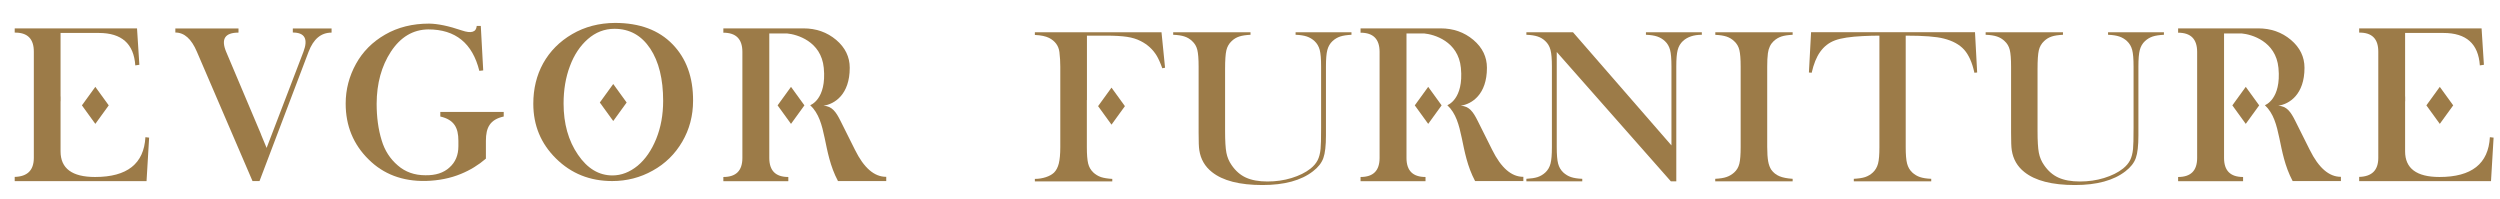 <?xml version="1.0" encoding="utf-8"?>
<!-- Generator: Adobe Illustrator 24.1.1, SVG Export Plug-In . SVG Version: 6.00 Build 0)  -->
<svg version="1.1" id="katman_1" xmlns="http://www.w3.org/2000/svg" xmlns:xlink="http://www.w3.org/1999/xlink" x="0px" y="0px"
	 width="289px" height="23px" viewBox="0 0 289 23" style="enable-background:new 0 0 289 23;" xml:space="preserve">
<style type="text/css">
	.st0{clip-path:url(#SVGID_3_);fill:#9C7B48;}
	.st1{fill:#9C7B48;}
</style>
<g>
	<g>
		<defs>
			<rect id="SVGID_63_" x="-13.61" y="-280.15" width="316.18" height="316.18"/>
		</defs>
		<clipPath id="SVGID_1_">
			<use xlink:href="#SVGID_63_"  style="overflow:visible;"/>
		</clipPath>
	</g>
	<g>
		<defs>
			<rect id="SVGID_67_" x="-13.61" y="-280.15" width="316.18" height="316.18"/>
		</defs>
		<clipPath id="SVGID_2_">
			<use xlink:href="#SVGID_67_"  style="overflow:visible;"/>
		</clipPath>
	</g>
	<g>
		<defs>
			<rect id="SVGID_75_" x="-13.61" y="-280.15" width="316.18" height="316.18"/>
		</defs>
		<clipPath id="SVGID_3_">
			<use xlink:href="#SVGID_75_"  style="overflow:visible;"/>
		</clipPath>
		<path class="st0" d="M125.64,11.57V17c0,0.86,0.05,1.49,0.15,1.9c0.1,0.41,0.3,0.75,0.59,1.03c0.25,0.24,0.55,0.42,0.89,0.54
			c0.34,0.11,0.78,0.18,1.31,0.21v0.29h-8.95v-0.29c0.45,0,0.87-0.07,1.27-0.2c0.4-0.13,0.71-0.31,0.94-0.52
			c0.26-0.26,0.45-0.62,0.56-1.07c0.11-0.45,0.17-1.08,0.17-1.88v-9.3c0-0.54-0.03-1.1-0.1-1.68c-0.09-0.74-0.5-1.29-1.2-1.65
			c-0.39-0.19-0.94-0.31-1.64-0.34V3.73h14.64l0.41,4.1l-0.32,0.06c-0.23-0.64-0.45-1.12-0.64-1.44c-0.44-0.73-1.06-1.3-1.85-1.7
			c-0.46-0.24-0.99-0.4-1.58-0.49c-0.6-0.09-1.42-0.14-2.47-0.14h-2.17V11.57z"/>
		<path class="st0" d="M144.56,3.73v0.29c-0.53,0.03-0.97,0.09-1.3,0.2c-0.34,0.11-0.63,0.29-0.88,0.53
			c-0.31,0.29-0.51,0.64-0.61,1.06c-0.1,0.42-0.15,1.14-0.15,2.17v7.15c0,1.16,0.05,2,0.15,2.52c0.1,0.52,0.3,1,0.6,1.43
			c0.45,0.66,1,1.15,1.66,1.45c0.66,0.3,1.49,0.45,2.49,0.45c0.97,0,1.9-0.13,2.78-0.4c0.88-0.27,1.62-0.63,2.21-1.1
			c0.36-0.29,0.63-0.61,0.81-0.96c0.17-0.34,0.29-0.78,0.34-1.31c0.04-0.35,0.06-1.16,0.06-2.45V7.69c0-0.87-0.05-1.51-0.16-1.92
			c-0.11-0.41-0.31-0.75-0.6-1.02c-0.26-0.24-0.56-0.42-0.89-0.53c-0.33-0.11-0.76-0.18-1.3-0.2V3.73h6.46v0.29
			c-0.53,0.03-0.96,0.09-1.3,0.2c-0.33,0.11-0.63,0.29-0.89,0.53c-0.29,0.27-0.49,0.61-0.6,1.03c-0.11,0.42-0.16,1.05-0.16,1.91
			v7.97c0,1.18-0.1,2.05-0.3,2.61c-0.2,0.56-0.6,1.07-1.2,1.53c-1.36,1.06-3.31,1.59-5.84,1.59c-2.64,0-4.59-0.5-5.84-1.5
			c-0.81-0.64-1.3-1.48-1.46-2.52c-0.06-0.37-0.08-1.04-0.08-2.01V7.69c0-0.87-0.05-1.51-0.15-1.92c-0.1-0.41-0.3-0.75-0.6-1.02
			c-0.25-0.24-0.54-0.42-0.88-0.53c-0.33-0.11-0.77-0.18-1.31-0.2V3.73H144.56z"/>
		<path class="st0" d="M137.15,4.01c0.31,0.12,0.59,0.31,0.84,0.54c0.33,0.3,0.56,0.69,0.68,1.16c0.11,0.44,0.16,1.09,0.16,1.99
			v7.66c0,0.95,0.03,1.61,0.08,1.97c0.15,0.98,0.59,1.75,1.35,2.35c1.01,0.81,2.53,1.28,4.53,1.41c-0.32-0.08-0.62-0.17-0.89-0.3
			c-0.7-0.32-1.3-0.84-1.78-1.54c-0.32-0.47-0.53-0.98-0.64-1.54c-0.1-0.54-0.15-1.38-0.15-2.57V7.98c0-1.06,0.05-1.79,0.15-2.23
			c0.11-0.47,0.34-0.88,0.69-1.2c0.24-0.23,0.52-0.41,0.84-0.54H137.15z M151.28,4.01c0.31,0.12,0.6,0.3,0.85,0.54
			c0.33,0.3,0.55,0.69,0.68,1.16c0.11,0.44,0.17,1.09,0.17,1.99v7.06c0,1.03-0.01,1.77-0.04,2.2c0.03-0.38,0.05-0.81,0.05-1.29V7.69
			c0-0.89,0.06-1.54,0.17-1.98c0.12-0.47,0.35-0.86,0.68-1.16c0.25-0.23,0.54-0.42,0.85-0.54H151.28z"/>
		<path class="st0" d="M179.96,6.01V17c0,0.87,0.05,1.51,0.16,1.92c0.11,0.41,0.31,0.75,0.6,1.02c0.26,0.24,0.56,0.42,0.89,0.53
			c0.33,0.11,0.76,0.18,1.3,0.2v0.29h-6.46v-0.29c0.53-0.03,0.96-0.09,1.3-0.2c0.33-0.11,0.63-0.29,0.89-0.53
			c0.29-0.27,0.49-0.61,0.6-1.03c0.11-0.42,0.16-1.05,0.16-1.91V7.68c0-0.85-0.05-1.48-0.16-1.9c-0.11-0.42-0.31-0.76-0.6-1.03
			c-0.25-0.24-0.54-0.42-0.88-0.53c-0.33-0.11-0.77-0.18-1.31-0.2V3.73h5.39l11.38,13.08V7.69c0-0.87-0.05-1.51-0.16-1.92
			c-0.11-0.41-0.31-0.75-0.6-1.02c-0.26-0.24-0.56-0.42-0.89-0.53c-0.33-0.11-0.76-0.18-1.3-0.2V3.73h6.46v0.29
			c-0.93,0-1.66,0.24-2.19,0.73c-0.29,0.27-0.49,0.61-0.6,1.03c-0.11,0.42-0.16,1.05-0.16,1.9v13.28h-0.63L179.96,6.01z"/>
		<path class="st0" d="M207.23,3.73v0.29c-0.53,0.03-0.96,0.09-1.3,0.2c-0.33,0.11-0.63,0.29-0.89,0.53
			c-0.36,0.34-0.59,0.8-0.67,1.4c-0.06,0.45-0.08,0.96-0.08,1.54V17c0,0.7,0.04,1.25,0.11,1.65c0.07,0.4,0.2,0.73,0.36,0.97
			c0.24,0.34,0.56,0.59,0.94,0.75c0.38,0.16,0.89,0.26,1.53,0.3v0.29h-8.95v-0.29c0.54-0.03,0.98-0.09,1.31-0.21
			c0.33-0.11,0.62-0.29,0.88-0.52c0.3-0.27,0.5-0.61,0.6-1.02c0.1-0.41,0.15-1.05,0.15-1.92v-9.3c0-0.87-0.05-1.51-0.15-1.92
			c-0.1-0.41-0.3-0.75-0.6-1.02c-0.25-0.24-0.55-0.42-0.88-0.53c-0.34-0.11-0.77-0.18-1.3-0.2V3.73H207.23z"/>
		<path class="st0" d="M217.24,4.12c-0.59,0-1.22,0.02-1.89,0.05c-1.44,0.07-2.51,0.23-3.21,0.49c-0.71,0.26-1.29,0.71-1.74,1.35
			c-0.42,0.59-0.74,1.39-0.97,2.4l-0.32-0.03l0.25-4.66h18.95l0.25,4.66l-0.32,0.03c-0.25-1.17-0.65-2.06-1.18-2.66
			c-0.54-0.6-1.32-1.03-2.35-1.29c-0.87-0.23-2.34-0.34-4.41-0.34V17c0,0.86,0.05,1.5,0.16,1.91c0.11,0.42,0.31,0.76,0.6,1.03
			c0.26,0.24,0.56,0.42,0.89,0.53s0.76,0.18,1.3,0.2v0.29h-8.95v-0.29c0.54-0.03,0.98-0.09,1.31-0.2c0.33-0.11,0.63-0.29,0.89-0.53
			c0.29-0.27,0.49-0.61,0.6-1.02c0.11-0.41,0.16-1.05,0.16-1.92V4.12z"/>
		<path class="st0" d="M238.48,3.73v0.29c-0.53,0.03-0.97,0.09-1.3,0.2c-0.34,0.11-0.63,0.29-0.88,0.53
			c-0.31,0.29-0.51,0.64-0.61,1.06c-0.1,0.42-0.15,1.14-0.15,2.17v7.15c0,1.16,0.05,2,0.15,2.52c0.1,0.52,0.3,1,0.6,1.43
			c0.45,0.66,1,1.15,1.66,1.45c0.66,0.3,1.49,0.45,2.49,0.45c0.97,0,1.9-0.13,2.78-0.4c0.88-0.27,1.62-0.63,2.21-1.1
			c0.36-0.29,0.63-0.61,0.81-0.96c0.17-0.34,0.29-0.78,0.34-1.31c0.04-0.35,0.06-1.16,0.06-2.45V7.69c0-0.87-0.05-1.51-0.16-1.92
			c-0.11-0.41-0.31-0.75-0.6-1.02c-0.26-0.24-0.56-0.42-0.89-0.53c-0.33-0.11-0.76-0.18-1.3-0.2V3.73h6.46v0.29
			c-0.53,0.03-0.96,0.09-1.3,0.2c-0.33,0.11-0.63,0.29-0.89,0.53c-0.29,0.27-0.49,0.61-0.6,1.03c-0.11,0.42-0.16,1.05-0.16,1.91
			v7.97c0,1.18-0.1,2.05-0.3,2.61c-0.2,0.56-0.6,1.07-1.2,1.53c-1.36,1.06-3.31,1.59-5.84,1.59c-2.64,0-4.59-0.5-5.84-1.5
			c-0.81-0.64-1.3-1.48-1.46-2.52c-0.06-0.37-0.08-1.04-0.08-2.01V7.69c0-0.87-0.05-1.51-0.15-1.92c-0.1-0.41-0.3-0.75-0.6-1.02
			c-0.25-0.24-0.54-0.42-0.88-0.53c-0.33-0.11-0.77-0.18-1.31-0.2V3.73H238.48z"/>
		<path class="st0" d="M231.06,4.01c0.31,0.12,0.59,0.31,0.84,0.54c0.33,0.3,0.56,0.69,0.68,1.16c0.11,0.44,0.16,1.09,0.16,1.99
			v7.66c0,0.95,0.03,1.61,0.08,1.97c0.15,0.98,0.59,1.75,1.35,2.35c1.01,0.81,2.53,1.28,4.53,1.41c-0.32-0.08-0.62-0.17-0.89-0.3
			c-0.7-0.32-1.3-0.84-1.78-1.54c-0.32-0.47-0.53-0.98-0.64-1.54c-0.1-0.54-0.15-1.38-0.15-2.57V7.98c0-1.06,0.05-1.79,0.15-2.23
			c0.11-0.47,0.34-0.88,0.69-1.2c0.24-0.23,0.52-0.41,0.84-0.54H231.06z M245.2,4.01c0.31,0.12,0.6,0.3,0.85,0.54
			c0.33,0.3,0.55,0.69,0.68,1.16c0.11,0.44,0.17,1.09,0.17,1.99v7.06c0,1.03-0.01,1.77-0.04,2.2c0.03-0.38,0.05-0.81,0.05-1.29V7.69
			c0-0.89,0.06-1.54,0.17-1.98c0.12-0.47,0.35-0.86,0.68-1.16c0.25-0.23,0.54-0.42,0.85-0.54H245.2z"/>
	</g>
	<path class="st1" d="M33.85,3.29v0.47c1.38,0,1.79,0.74,1.23,2.22l-4.26,11.12l-0.64-1.54l0.01,0l-4.05-9.58
		C25.53,4.51,26,3.77,27.57,3.77V3.29h-7.3v0.47c1.04,0,1.86,0.74,2.49,2.22l6.43,14.95H30l1.15-3.03l0,0l4.52-11.91
		c0.56-1.48,1.44-2.22,2.66-2.22V3.29H33.85z"/>
	<path class="st1" d="M53.39,3.52c1.08,0.37,1.66,0.2,1.72-0.52h0.47l0.28,5.14l-0.45,0.05C54.62,5,52.66,3.4,49.51,3.4
		c-1.76,0.02-3.2,0.87-4.32,2.57c-1.09,1.67-1.64,3.67-1.65,6.02c0,1.56,0.19,2.97,0.58,4.23c0.35,1.18,0.98,2.15,1.87,2.91
		c0.86,0.75,1.92,1.13,3.18,1.13c1.18,0.02,2.11-0.27,2.79-0.9c0.69-0.61,1.03-1.43,1.03-2.46v-0.63c0-1.5-0.49-2.43-2.09-2.8v-0.53
		h7.33v0.53c-1.59,0.35-2.06,1.28-2.06,2.8v2.07c-0.86,0.74-1.82,1.33-2.9,1.77c-1.21,0.5-2.57,0.77-4.06,0.81
		c-2.68,0.05-4.88-0.78-6.6-2.49c-1.76-1.73-2.65-3.88-2.65-6.45c0-1.63,0.4-3.17,1.2-4.61c0.78-1.41,1.9-2.53,3.36-3.37
		c1.47-0.85,3.17-1.27,5.08-1.27C50.6,2.74,51.86,3,53.39,3.52z"/>
	<path class="st1" d="M16.81,15.86c-0.17,3.07-2.11,4.6-5.82,4.6C8.33,20.46,7,19.47,7,17.5v-5.79h0.01v-0.55H7V3.81h0.01h4.42
		c2.64,0,4.04,1.25,4.21,3.75l0.47-0.07l-0.27-4.21H7.01H6.33H1.7v0.49c1.48-0.02,2.22,0.72,2.21,2.22v12.26
		c0,1.43-0.74,2.16-2.21,2.2v0.49h15.24l0.3-5.03L16.81,15.86z"/>
	<path class="st1" d="M11.02,10.04l-1.55,2.14l1.55,2.14l1.55-2.14L11.02,10.04z"/>
	<path class="st1" d="M287.83,15.86c-0.17,3.07-2.11,4.6-5.82,4.6c-2.65,0-3.98-0.99-3.98-2.96v-5.79h0.01v-0.55h-0.01V3.81h0.01
		h4.42c2.64,0,4.04,1.25,4.21,3.75l0.47-0.07l-0.27-4.21h-8.84h-0.68h-4.63v0.49c1.48-0.02,2.22,0.72,2.21,2.22v12.26
		c0,1.43-0.74,2.16-2.21,2.2v0.49h15.24l0.3-5.03L287.83,15.86z"/>
	<path class="st1" d="M282.04,10.04l-1.55,2.14l1.55,2.14l1.55-2.14L282.04,10.04z"/>
	<path class="st1" d="M77.75,5.12c-1.6-1.65-3.82-2.47-6.65-2.47c-1.84,0.01-3.49,0.44-4.95,1.29c-1.46,0.85-2.58,1.98-3.36,3.38
		c-0.76,1.38-1.14,2.94-1.14,4.67c0,2.51,0.88,4.62,2.63,6.34c1.75,1.73,3.91,2.6,6.49,2.6c1.68,0,3.25-0.4,4.69-1.21
		c1.43-0.79,2.57-1.9,3.41-3.34c0.83-1.42,1.25-3,1.25-4.74C80.13,8.93,79.34,6.76,77.75,5.12z M75.86,16.05
		c-0.54,1.33-1.26,2.37-2.15,3.11c-0.91,0.74-1.88,1.12-2.91,1.12c-1.57,0-2.9-0.8-3.99-2.4c-1.11-1.62-1.66-3.59-1.66-5.91
		c0-1.59,0.24-3.02,0.73-4.32c0.48-1.3,1.18-2.35,2.07-3.13c0.9-0.79,1.93-1.19,3.08-1.19c1.75,0,3.12,0.76,4.14,2.29
		c0.99,1.5,1.49,3.52,1.49,6.04C76.66,13.28,76.39,14.74,75.86,16.05z"/>
	<path class="st1" d="M70.89,9.71l-1.55,2.14l1.55,2.14l1.55-2.14L70.89,9.71z"/>
	<path class="st1" d="M91.44,10.04l-1.55,2.14l1.55,2.14l1.55-2.14L91.44,10.04z"/>
	<path class="st1" d="M98.83,17.31l-1.66-3.32c-0.53-1.06-0.97-1.71-1.97-1.77c1.29-0.19,3.03-1.3,3.03-4.38
		c0-1.26-0.52-2.34-1.57-3.23c-1.06-0.89-2.32-1.33-3.78-1.33H91v0h-2.28v0h-5.1v0.5c1.47,0,2.2,0.74,2.2,2.22v12.26
		c0,1.47-0.73,2.2-2.2,2.2v0.49h7.51v-0.49c-1.47,0-2.2-0.73-2.2-2.2v-5.86h0v-0.53h0V3.87H91v0c1.08,0.1,3.93,0.87,4.23,3.98
		c0.35,3.65-1.57,4.31-1.57,4.31c2.01,1.88,1.38,5.32,3.21,8.77h5.58v-0.49C101.06,20.45,99.86,19.4,98.83,17.31z"/>
	<path class="st1" d="M165.1,10.04l-1.55,2.14l1.55,2.14l1.55-2.14L165.1,10.04z"/>
	<path class="st1" d="M172.49,17.31l-1.66-3.32c-0.53-1.06-0.97-1.71-1.97-1.77c1.29-0.19,3.03-1.3,3.03-4.38
		c0-1.26-0.52-2.34-1.57-3.23c-1.06-0.89-2.32-1.33-3.78-1.33h-1.88v0h-2.28v0h-5.1v0.5c1.47,0,2.2,0.74,2.2,2.22v12.26
		c0,1.47-0.73,2.2-2.2,2.2v0.49h7.51v-0.49c-1.47,0-2.2-0.73-2.2-2.2v-5.86h0v-0.53h0V3.87h2.06v0c1.08,0.1,3.93,0.87,4.23,3.98
		c0.35,3.65-1.57,4.31-1.57,4.31c2.01,1.88,1.38,5.32,3.21,8.77h5.58v-0.49C174.73,20.45,173.52,19.4,172.49,17.31z"/>
	<path class="st1" d="M259.61,10.04l-1.55,2.14l1.55,2.14l1.55-2.14L259.61,10.04z"/>
	<path class="st1" d="M267,17.31l-1.66-3.32c-0.53-1.06-0.97-1.71-1.97-1.77c1.29-0.19,3.03-1.3,3.03-4.38
		c0-1.26-0.52-2.34-1.57-3.23c-1.06-0.89-2.32-1.33-3.78-1.33h-1.88v0h-2.28v0h-5.1v0.5c1.47,0,2.2,0.74,2.2,2.22v12.26
		c0,1.47-0.73,2.2-2.2,2.2v0.49h7.51v-0.49c-1.47,0-2.2-0.73-2.2-2.2v-5.86h0v-0.53h0V3.87h2.06v0c1.08,0.1,3.93,0.87,4.23,3.98
		c0.35,3.65-1.57,4.31-1.57,4.31c2.01,1.88,1.38,5.32,3.21,8.77h5.58v-0.49C269.24,20.45,268.03,19.4,267,17.31z"/>
	<path class="st1" d="M128.49,10.13l-1.55,2.14l1.55,2.14l1.55-2.14L128.49,10.13z"/>
</g>
</svg>
